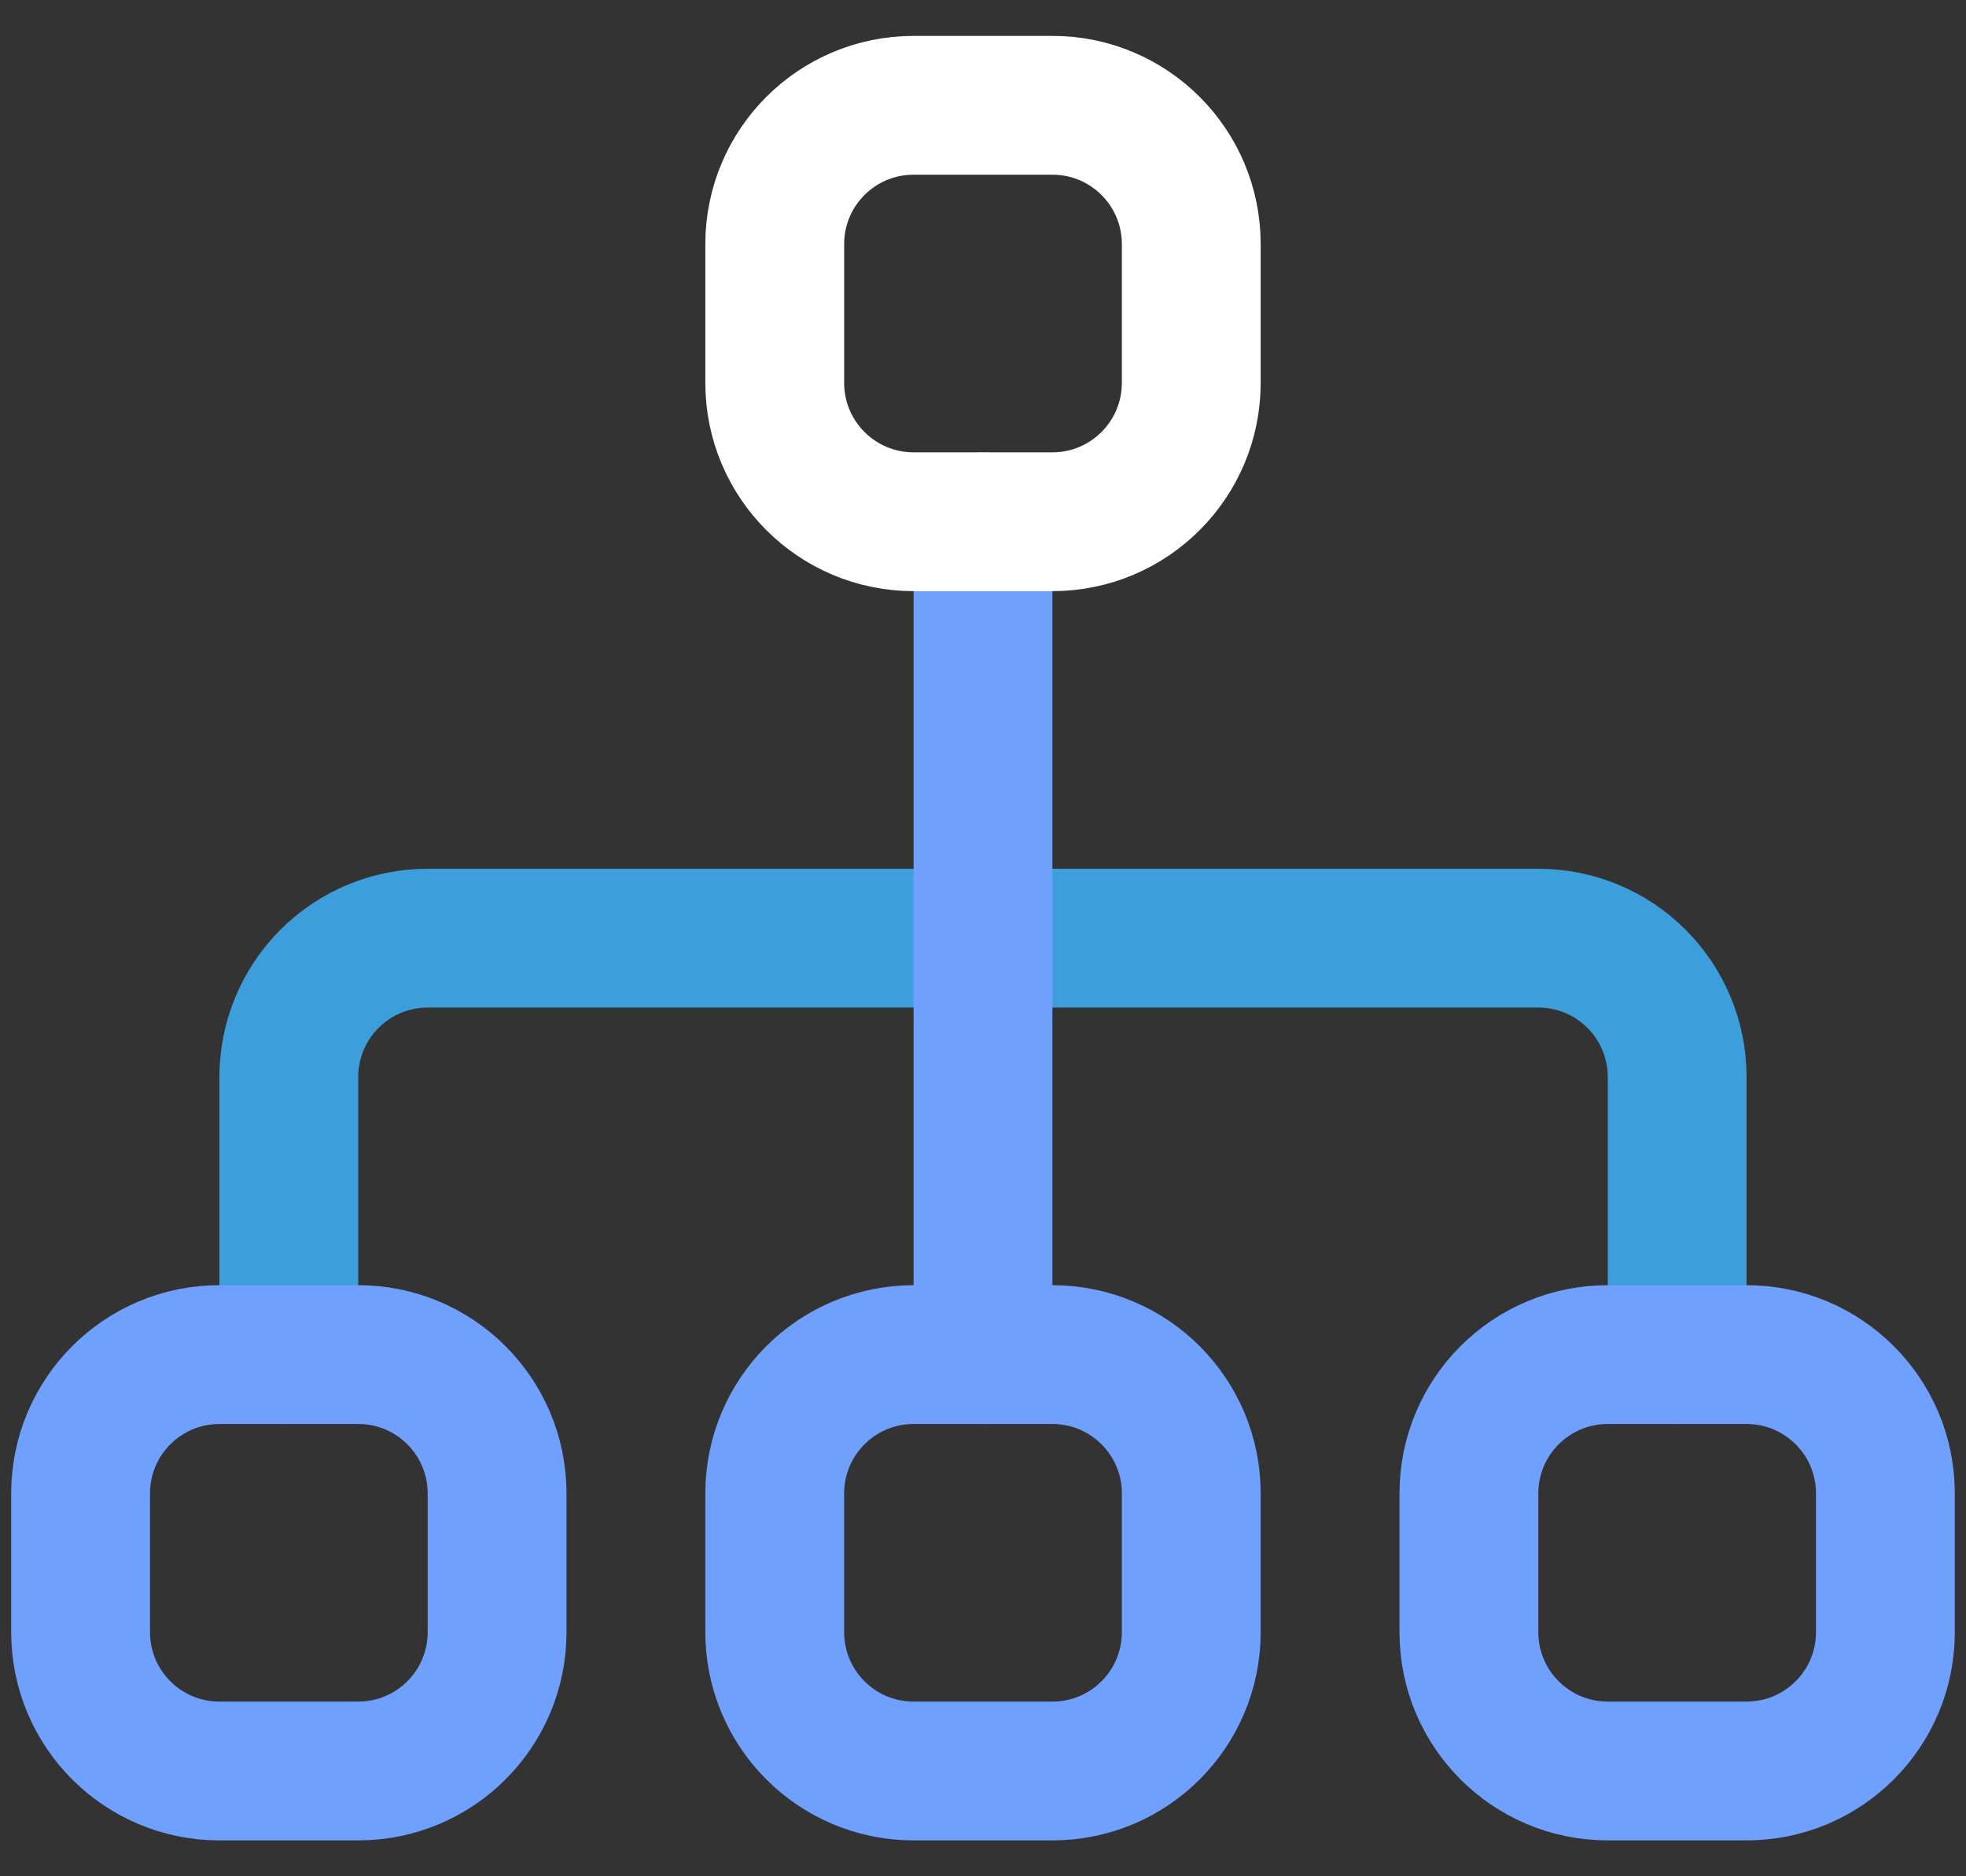 <svg width="44" height="42" viewBox="0 0 44 42" fill="none" xmlns="http://www.w3.org/2000/svg">
<rect x="0" y="0" width="44" height="42" fill="#333333" stroke="none"/>
<path d="M6.464 30.321V24.107C6.464 23.283 6.792 22.493 7.374 21.91C7.957 21.327 8.747 21 9.572 21H34.429C35.253 21 36.043 21.327 36.626 21.91C37.208 22.493 37.536 23.283 37.536 24.107V30.321" stroke="#3C9FDB" stroke-width="3.107" stroke-linecap="round" stroke-linejoin="round"/>
<path d="M22 11.678V30.321" stroke="#70A0FE" stroke-width="3.107" stroke-linecap="round" stroke-linejoin="round"/>
<path d="M17.339 5.464V8.571C17.339 10.287 18.73 11.679 20.447 11.679H23.554C25.27 11.679 26.661 10.287 26.661 8.571V5.464C26.661 3.748 25.27 2.357 23.554 2.357H20.447C18.73 2.357 17.339 3.748 17.339 5.464Z" stroke="white" stroke-width="3.107" stroke-linecap="round" stroke-linejoin="round"/>
<path d="M17.339 33.429V36.536C17.339 38.252 18.73 39.643 20.447 39.643H23.554C25.27 39.643 26.661 38.252 26.661 36.536V33.429C26.661 31.713 25.27 30.322 23.554 30.322H20.447C18.73 30.322 17.339 31.713 17.339 33.429Z" stroke="#70A0FE" stroke-width="3.107" stroke-linecap="round" stroke-linejoin="round"/>
<path d="M1.804 33.429V36.536C1.804 38.252 3.195 39.643 4.911 39.643H8.018C9.734 39.643 11.125 38.252 11.125 36.536V33.429C11.125 31.713 9.734 30.322 8.018 30.322H4.911C3.195 30.322 1.804 31.713 1.804 33.429Z" stroke="#70A0FE" stroke-width="3.107" stroke-linecap="round" stroke-linejoin="round"/>
<path d="M32.875 33.429V36.536C32.875 38.252 34.266 39.643 35.982 39.643H39.089C40.805 39.643 42.196 38.252 42.196 36.536V33.429C42.196 31.713 40.805 30.322 39.089 30.322H35.982C34.266 30.322 32.875 31.713 32.875 33.429Z" stroke="#70A0FE" stroke-width="3.107" stroke-linecap="round" stroke-linejoin="round"/>
</svg>

